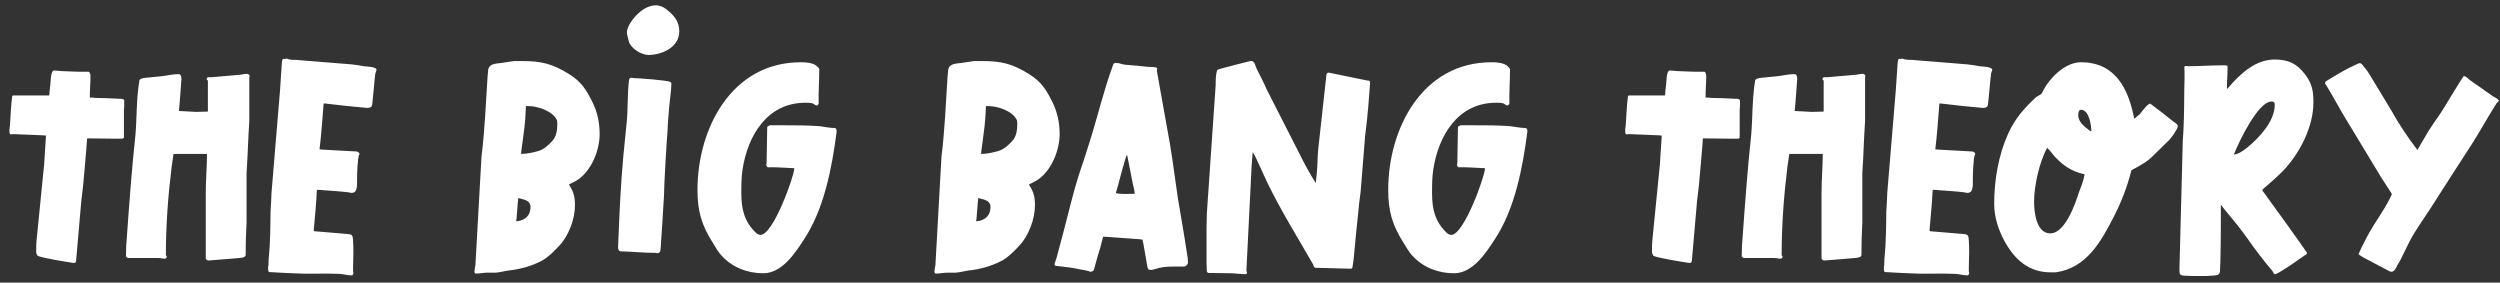 <?xml version="1.0" encoding="UTF-8"?> <svg xmlns="http://www.w3.org/2000/svg" width="230" height="26" viewBox="0 0 230 26" fill="none"><rect x="0" y="0" width="230" height="26" fill="#333333" stroke="none"/><path d="M6.835 24.188H6.751C6.331 24.132 3.67 23.711 3.445 23.515C3.445 23.487 3.361 23.347 3.333 23.291V22.983C3.333 22.675 3.333 22.479 3.361 22.143L4.062 15.112L4.23 12.479L4.006 12.451L1.233 12.338H1.149C1.092 12.338 1.064 12.367 1.008 12.367C0.868 12.367 0.868 12.171 0.868 12.086V11.946L0.924 11.414C0.98 10.574 1.008 9.705 1.12 8.865C1.12 8.837 1.177 8.781 1.205 8.781H4.51L4.538 8.753L4.566 8.361C4.594 8.193 4.678 7.352 4.678 7.184C4.706 7.016 4.734 6.484 4.986 6.484C5.21 6.484 5.462 6.54 5.658 6.54C6.471 6.568 7.339 6.624 8.152 6.596C8.264 6.652 8.292 6.764 8.32 6.876V7.156C8.32 7.717 8.264 8.249 8.264 8.809V8.977C8.32 8.977 8.656 8.977 8.712 9.005C9.076 9.005 10.701 9.061 11.037 9.089C11.177 9.089 11.373 9.089 11.429 9.229V9.509C11.429 9.733 11.429 9.873 11.401 10.098V12.647C11.401 12.703 11.317 12.731 11.261 12.759H10.561C9.748 12.759 8.936 12.731 8.124 12.731H8.039L8.011 12.759C7.983 13.403 7.703 16.428 7.647 17.073L7.479 18.501L7.003 23.964C6.975 24.076 6.975 24.188 6.835 24.188ZM19.21 23.964C19.07 23.964 18.958 23.907 18.93 23.767V20.77V17.773C18.93 16.568 19.042 15.336 19.042 14.159H15.989L15.961 14.187L15.793 15.336C15.457 18.053 15.261 20.742 15.261 23.487C15.289 23.515 15.345 23.571 15.345 23.627C15.345 23.739 15.233 23.796 15.149 23.796C14.953 23.796 14.784 23.739 14.588 23.739H11.815C11.731 23.739 11.647 23.655 11.591 23.599V23.487C11.591 22.899 11.619 22.339 11.675 21.751C11.899 18.641 12.123 15.532 12.46 12.423C12.6 10.742 12.543 9.061 12.824 7.408C12.852 7.156 13.524 7.156 13.692 7.128C13.804 7.128 14.729 7.016 14.841 7.016C15.373 6.96 15.877 6.82 16.409 6.82C16.689 6.82 16.689 7.1 16.689 7.296C16.633 8.249 16.549 9.173 16.465 10.21C16.689 10.21 17.81 10.294 18.034 10.294L19.126 10.266V7.408C19.07 7.38 19.014 7.352 19.014 7.268C19.014 7.212 19.098 7.1 19.154 7.1H19.547C19.575 7.1 21.367 6.932 22.124 6.876C22.32 6.848 22.516 6.792 22.712 6.792C22.824 6.792 22.964 6.876 22.964 6.988C22.964 7.016 22.964 7.044 22.936 7.1V11.162C22.824 12.731 22.796 14.327 22.684 15.896V20.462C22.628 21.471 22.6 22.479 22.6 23.487C22.544 23.711 22.18 23.711 22.012 23.739C21.087 23.823 20.163 23.88 19.21 23.964ZM32.371 25.336C31.979 25.336 31.615 25.224 31.251 25.196L30.102 25.168C29.85 25.168 27.917 25.196 27.665 25.168C27.217 25.168 25.2 25.056 24.752 25.028C24.64 24.944 24.668 24.72 24.668 24.58C24.668 24.524 24.668 24.468 24.696 24.44C24.696 23.627 24.836 22.815 24.836 22.003C24.864 21.751 24.892 19.678 24.892 19.426C24.92 19.117 24.976 17.941 24.976 17.773L25.76 8.333L25.928 5.84C25.956 5.728 25.928 5.448 26.068 5.42C26.096 5.42 26.292 5.42 26.433 5.392C26.433 5.42 26.517 5.448 26.544 5.448C26.573 5.476 26.797 5.476 26.881 5.504C26.965 5.504 27.413 5.504 27.497 5.532L32.371 5.924C32.679 5.952 33.155 6.036 33.464 6.092C33.604 6.12 34.64 6.12 34.64 6.428C34.64 6.484 34.556 6.652 34.528 6.764C34.416 7.689 34.36 8.641 34.248 9.593C34.22 9.873 34.024 9.929 33.772 9.929C32.483 9.817 31.166 9.677 29.794 9.509L29.766 9.621C29.654 10.994 29.57 12.338 29.402 13.683V13.739L29.71 13.767L32.791 13.935C32.875 13.935 33.071 14.047 33.071 14.159C33.071 14.243 32.987 14.299 32.987 14.411C32.959 14.524 32.931 14.748 32.931 14.86C32.847 15.588 32.847 16.316 32.847 17.073C32.791 17.437 32.763 17.745 32.343 17.745C32.203 17.745 32.119 17.689 32.007 17.689C31.363 17.605 30.718 17.577 30.074 17.521C29.794 17.521 29.542 17.465 29.29 17.465H29.178L29.15 17.521C29.094 18.725 28.982 19.902 28.869 21.106V21.19V21.246L28.926 21.274L31.951 21.526C32.427 21.555 32.455 21.667 32.483 22.143C32.511 22.507 32.511 22.871 32.511 23.235C32.511 23.683 32.483 24.132 32.483 24.58V24.972L32.511 25.084C32.511 25.168 32.483 25.336 32.371 25.336ZM43.793 25.168C43.653 25.168 43.653 25.056 43.653 24.944C43.653 24.888 43.709 24.468 43.736 24.44L44.297 14.411C44.605 11.974 44.689 9.509 44.857 7.044C44.857 6.988 44.913 6.54 44.913 6.428C44.969 6.008 45.333 5.896 45.697 5.84C45.781 5.84 46.454 5.756 46.538 5.728C46.846 5.7 47.014 5.644 47.294 5.616H47.994C49.843 5.616 50.824 5.868 52.364 6.82C53.513 7.548 53.933 8.249 54.521 9.425C54.969 10.35 55.166 11.302 55.166 12.338C55.166 13.823 54.437 15.616 53.233 16.484C52.953 16.68 52.644 16.82 52.364 16.96V17.017C52.785 17.661 52.897 18.137 52.897 18.893C52.897 20.154 52.308 21.723 51.44 22.619C50.964 23.123 50.459 23.655 49.843 23.992C48.863 24.496 47.854 24.776 46.762 24.888C46.37 24.944 46.005 25.056 45.613 25.084H44.829C44.493 25.084 44.157 25.168 43.793 25.168ZM47.966 13.879L47.938 14.159C48.471 14.159 48.975 14.047 49.479 13.907C50.067 13.739 50.431 13.375 50.824 12.955C51.188 12.563 51.272 11.946 51.272 11.442C51.272 11.33 51.272 11.19 51.244 11.078C50.908 10.238 49.479 9.761 48.639 9.761H48.387C48.358 10.574 48.303 11.358 48.191 12.171L47.966 13.879ZM47.49 20.266V20.35C47.882 20.35 48.807 20.126 48.807 19.033C48.807 18.361 47.994 18.333 47.686 18.221C47.658 18.277 47.658 18.417 47.658 18.445C47.63 18.557 47.574 19.65 47.546 19.79C47.546 19.846 47.518 20.238 47.49 20.266ZM59.666 5.055C58.993 5.055 58.041 4.467 57.845 3.795L57.677 3.095V2.982C57.677 2.674 57.845 2.366 57.985 2.114C58.489 1.33 59.358 0.489 60.366 0.489C60.646 0.489 61.038 0.629 61.263 0.826C61.991 1.386 62.495 1.946 62.495 2.898C62.495 4.327 60.926 5.055 59.666 5.055ZM60.478 23.291C60.422 23.291 60.366 23.291 60.31 23.263C59.218 23.263 58.181 23.151 57.089 23.123C56.921 23.095 56.865 22.927 56.865 22.787V22.703C56.977 19.93 57.089 17.157 57.341 14.411L57.649 11.33C57.789 10.014 57.705 8.669 57.873 7.352C57.901 7.24 57.929 7.156 58.069 7.156C58.097 7.156 58.209 7.156 58.237 7.184C58.629 7.184 61.459 7.38 61.683 7.548C61.767 7.604 61.767 7.66 61.767 7.745C61.767 7.913 61.739 8.025 61.739 8.249C61.711 8.445 61.515 10.238 61.515 10.462C61.431 11.274 61.431 12.114 61.346 12.955C61.263 14.271 61.178 15.588 61.122 16.904C61.122 17.297 61.066 18.613 61.038 18.809C61.038 19.061 60.842 21.835 60.786 22.759L60.758 23.067C60.73 23.207 60.618 23.291 60.478 23.291ZM70.219 25.14C68.763 25.14 67.39 24.608 66.409 23.543C66.073 23.207 65.849 22.759 65.597 22.367C64.533 20.686 64.168 19.426 64.168 17.465C64.168 11.834 67.306 5.728 73.665 5.728C74.113 5.728 74.701 5.756 75.093 6.036C75.177 6.12 75.373 6.26 75.373 6.4C75.373 7.436 75.289 8.501 75.317 9.537C75.289 9.621 75.205 9.705 75.121 9.705C75.009 9.705 74.897 9.565 74.757 9.509C74.533 9.453 74.309 9.453 74.085 9.453C70.583 9.453 68.79 12.479 68.314 15.588C68.202 16.316 68.202 17.073 68.202 17.801C68.202 19.23 68.482 20.406 69.547 21.414C69.659 21.526 69.827 21.61 69.967 21.61C71.144 21.61 73.076 16.176 73.076 15.476C72.264 15.448 71.452 15.364 70.639 15.392C70.555 15.336 70.499 15.252 70.499 15.168C70.499 15.112 70.499 15.084 70.527 15.028L70.583 11.722C70.583 11.61 70.723 11.582 70.835 11.526H72.012C73.132 11.526 74.253 11.526 75.401 11.61C75.878 11.666 76.354 11.778 76.83 11.778C76.942 11.834 76.97 11.946 76.97 12.058V12.114C76.55 15.392 75.822 19.258 73.945 22.059C73.132 23.319 71.928 25.14 70.219 25.14ZM86.112 25.168C85.972 25.168 85.972 25.056 85.972 24.944C85.972 24.888 86.028 24.468 86.056 24.44L86.616 14.411C86.924 11.974 87.008 9.509 87.176 7.044C87.176 6.988 87.232 6.54 87.232 6.428C87.288 6.008 87.652 5.896 88.016 5.84C88.1 5.84 88.773 5.756 88.857 5.728C89.165 5.7 89.333 5.644 89.613 5.616H90.314C92.162 5.616 93.143 5.868 94.683 6.82C95.832 7.548 96.252 8.249 96.84 9.425C97.288 10.35 97.485 11.302 97.485 12.338C97.485 13.823 96.756 15.616 95.552 16.484C95.272 16.68 94.963 16.82 94.683 16.96V17.017C95.103 17.661 95.216 18.137 95.216 18.893C95.216 20.154 94.627 21.723 93.759 22.619C93.283 23.123 92.778 23.655 92.162 23.992C91.182 24.496 90.173 24.776 89.081 24.888C88.689 24.944 88.325 25.056 87.932 25.084H87.148C86.812 25.084 86.476 25.168 86.112 25.168ZM90.285 13.879L90.257 14.159C90.79 14.159 91.294 14.047 91.798 13.907C92.386 13.739 92.751 13.375 93.143 12.955C93.507 12.563 93.591 11.946 93.591 11.442C93.591 11.33 93.591 11.19 93.563 11.078C93.227 10.238 91.798 9.761 90.958 9.761H90.706C90.678 10.574 90.622 11.358 90.51 12.171L90.285 13.879ZM89.809 20.266V20.35C90.201 20.35 91.126 20.126 91.126 19.033C91.126 18.361 90.314 18.333 90.005 18.221C89.977 18.277 89.977 18.417 89.977 18.445C89.949 18.557 89.893 19.65 89.865 19.79C89.865 19.846 89.837 20.238 89.809 20.266ZM100.328 25C100.216 25 100.16 24.916 100.048 24.916C99.796 24.86 99.572 24.804 99.32 24.776C98.619 24.608 97.947 24.552 97.219 24.468L97.079 24.44C97.023 24.412 97.023 24.384 97.023 24.328V24.244C97.107 24.02 97.247 23.627 97.303 23.347L97.863 21.246C98.311 19.566 98.703 17.829 99.236 16.148C99.348 15.84 100.132 13.459 100.216 13.151C100.972 10.77 101.533 8.333 102.401 5.98C102.457 5.812 102.513 5.784 102.681 5.784C102.961 5.784 103.213 5.924 103.493 5.952C104.194 6.008 104.894 6.064 105.594 6.148C105.846 6.176 106.099 6.148 106.351 6.204C106.379 6.204 106.463 6.26 106.463 6.316L106.435 6.428V6.54L107.639 13.263C107.919 14.916 108.115 16.596 108.367 18.249C108.648 19.958 108.956 21.639 109.208 23.347C109.264 23.599 109.292 23.907 109.292 24.16C109.292 24.328 109.124 24.468 108.984 24.524C108.143 24.524 107.191 24.468 106.379 24.72C106.183 24.776 106.042 24.832 105.846 24.832C105.678 24.832 105.594 24.748 105.566 24.58L105.202 22.479C105.174 22.395 105.118 22.115 105.118 22.059C105.09 22.059 105.062 22.031 105.034 22.031L104.754 22.003L101.673 21.779H101.589C101.589 21.779 101.477 21.751 101.477 21.807L101.224 22.787C101.168 22.927 100.804 24.188 100.776 24.328C100.72 24.524 100.692 24.692 100.608 24.888C100.496 24.972 100.44 25 100.328 25ZM104.39 17.829C104.39 17.521 104.278 17.213 104.222 16.933L103.717 14.355L103.689 14.243C103.549 14.467 103.493 14.804 103.409 15.056C103.129 15.952 102.933 16.877 102.653 17.773C103.213 17.885 103.83 17.829 104.39 17.829ZM114.531 25.224H114.475L113.326 25.14L111.169 25.112C111.085 25.084 111.057 25.056 111.029 24.972L111.001 24.132V22.591V21.022L111.029 19.65L111.842 7.801C111.842 7.408 111.842 6.848 111.982 6.456C112.01 6.4 112.234 6.344 112.234 6.344C112.374 6.316 112.794 6.176 112.85 6.176C113.018 6.12 114.475 5.756 114.923 5.644C115.035 5.616 115.035 5.616 115.147 5.616C115.427 5.616 115.511 6.12 115.595 6.288C115.931 6.96 116.268 7.604 116.576 8.305L119.545 14.131C119.993 15.056 120.497 15.952 121.03 16.82L121.058 16.764L121.142 15.952C121.226 15.196 121.198 14.411 121.282 13.683L122.01 7.072C122.01 6.932 122.038 6.68 122.234 6.68L125.792 7.408C125.96 7.38 126.044 7.464 126.044 7.604V7.66C126.016 8.081 125.876 10.014 125.82 10.434C125.82 10.63 125.624 12.255 125.596 12.451L125.175 17.661C125.147 17.885 125.007 18.893 125.007 19.089C124.923 19.762 124.615 22.899 124.559 23.599C124.559 23.711 124.475 24.328 124.447 24.44C124.447 24.552 124.419 24.72 124.279 24.72H124.223C123.747 24.692 121.506 24.664 121.03 24.636C120.862 24.608 120.862 24.468 120.806 24.328C119.377 21.835 117.836 19.37 116.576 16.764L115.623 14.691C115.511 14.467 115.399 14.215 115.259 13.991L115.231 14.187C115.203 14.439 115.147 15.224 115.147 15.308L114.671 24.832V24.888C114.671 24.972 114.727 25.028 114.727 25.084C114.727 25.196 114.643 25.224 114.531 25.224ZM133.766 25.14C132.31 25.14 130.937 24.608 129.957 23.543C129.62 23.207 129.396 22.759 129.144 22.367C128.08 20.686 127.716 19.426 127.716 17.465C127.716 11.834 130.853 5.728 137.212 5.728C137.66 5.728 138.248 5.756 138.64 6.036C138.724 6.12 138.92 6.26 138.92 6.4C138.92 7.436 138.836 8.501 138.864 9.537C138.836 9.621 138.752 9.705 138.668 9.705C138.556 9.705 138.444 9.565 138.304 9.509C138.08 9.453 137.856 9.453 137.632 9.453C134.13 9.453 132.338 12.479 131.861 15.588C131.749 16.316 131.749 17.073 131.749 17.801C131.749 19.23 132.029 20.406 133.094 21.414C133.206 21.526 133.374 21.61 133.514 21.61C134.691 21.61 136.623 16.176 136.623 15.476C135.811 15.448 134.999 15.364 134.186 15.392C134.102 15.336 134.046 15.252 134.046 15.168C134.046 15.112 134.046 15.084 134.074 15.028L134.13 11.722C134.13 11.61 134.27 11.582 134.382 11.526H135.559C136.679 11.526 137.8 11.526 138.948 11.61C139.425 11.666 139.901 11.778 140.377 11.778C140.489 11.834 140.517 11.946 140.517 12.058V12.114C140.097 15.392 139.369 19.258 137.492 22.059C136.679 23.319 135.475 25.14 133.766 25.14ZM155.485 24.188H155.401C154.981 24.132 152.32 23.711 152.096 23.515C152.096 23.487 152.012 23.347 151.984 23.291V22.983C151.984 22.675 151.984 22.479 152.012 22.143L152.712 15.112L152.88 12.479L152.656 12.451L149.883 12.338H149.799C149.743 12.338 149.715 12.367 149.659 12.367C149.519 12.367 149.519 12.171 149.519 12.086V11.946L149.575 11.414C149.631 10.574 149.659 9.705 149.771 8.865C149.771 8.837 149.827 8.781 149.855 8.781H153.16L153.188 8.753L153.216 8.361C153.244 8.193 153.328 7.352 153.328 7.184C153.356 7.016 153.384 6.484 153.636 6.484C153.86 6.484 154.113 6.54 154.309 6.54C155.121 6.568 155.989 6.624 156.802 6.596C156.914 6.652 156.942 6.764 156.97 6.876V7.156C156.97 7.717 156.914 8.249 156.914 8.809V8.977C156.97 8.977 157.306 8.977 157.362 9.005C157.726 9.005 159.351 9.061 159.687 9.089C159.827 9.089 160.023 9.089 160.079 9.229V9.509C160.079 9.733 160.079 9.873 160.051 10.098V12.647C160.051 12.703 159.967 12.731 159.911 12.759H159.211C158.398 12.759 157.586 12.731 156.774 12.731H156.69L156.662 12.759C156.634 13.403 156.354 16.428 156.298 17.073L156.129 18.501L155.653 23.964C155.625 24.076 155.625 24.188 155.485 24.188ZM167.861 23.964C167.721 23.964 167.609 23.907 167.581 23.767V20.77V17.773C167.581 16.568 167.693 15.336 167.693 14.159H164.639L164.611 14.187L164.443 15.336C164.107 18.053 163.911 20.742 163.911 23.487C163.939 23.515 163.995 23.571 163.995 23.627C163.995 23.739 163.883 23.796 163.799 23.796C163.603 23.796 163.435 23.739 163.239 23.739H160.465C160.381 23.739 160.297 23.655 160.241 23.599V23.487C160.241 22.899 160.269 22.339 160.325 21.751C160.549 18.641 160.774 15.532 161.11 12.423C161.25 10.742 161.194 9.061 161.474 7.408C161.502 7.156 162.174 7.156 162.342 7.128C162.454 7.128 163.379 7.016 163.491 7.016C164.023 6.96 164.527 6.82 165.059 6.82C165.34 6.82 165.34 7.1 165.34 7.296C165.284 8.249 165.199 9.173 165.115 10.21C165.34 10.21 166.46 10.294 166.684 10.294L167.777 10.266V7.408C167.721 7.38 167.665 7.352 167.665 7.268C167.665 7.212 167.749 7.1 167.805 7.1H168.197C168.225 7.1 170.018 6.932 170.774 6.876C170.97 6.848 171.166 6.792 171.362 6.792C171.474 6.792 171.614 6.876 171.614 6.988C171.614 7.016 171.614 7.044 171.586 7.1V11.162C171.474 12.731 171.446 14.327 171.334 15.896V20.462C171.278 21.471 171.25 22.479 171.25 23.487C171.194 23.711 170.83 23.711 170.662 23.739C169.737 23.823 168.813 23.88 167.861 23.964ZM181.021 25.336C180.629 25.336 180.265 25.224 179.901 25.196L178.752 25.168C178.5 25.168 176.567 25.196 176.315 25.168C175.867 25.168 173.85 25.056 173.402 25.028C173.29 24.944 173.318 24.72 173.318 24.58C173.318 24.524 173.318 24.468 173.346 24.44C173.346 23.627 173.486 22.815 173.486 22.003C173.514 21.751 173.542 19.678 173.542 19.426C173.57 19.117 173.626 17.941 173.626 17.773L174.41 8.333L174.579 5.84C174.607 5.728 174.579 5.448 174.719 5.42C174.747 5.42 174.943 5.42 175.083 5.392C175.083 5.42 175.167 5.448 175.195 5.448C175.223 5.476 175.447 5.476 175.531 5.504C175.615 5.504 176.063 5.504 176.147 5.532L181.021 5.924C181.329 5.952 181.806 6.036 182.114 6.092C182.254 6.12 183.29 6.12 183.29 6.428C183.29 6.484 183.206 6.652 183.178 6.764C183.066 7.689 183.01 8.641 182.898 9.593C182.87 9.873 182.674 9.929 182.422 9.929C181.133 9.817 179.817 9.677 178.444 9.509L178.416 9.621C178.304 10.994 178.22 12.338 178.052 13.683V13.739L178.36 13.767L181.441 13.935C181.526 13.935 181.722 14.047 181.722 14.159C181.722 14.243 181.638 14.299 181.638 14.411C181.61 14.524 181.582 14.748 181.582 14.86C181.497 15.588 181.497 16.316 181.497 17.073C181.441 17.437 181.413 17.745 180.993 17.745C180.853 17.745 180.769 17.689 180.657 17.689C180.013 17.605 179.369 17.577 178.724 17.521C178.444 17.521 178.192 17.465 177.94 17.465H177.828L177.8 17.521C177.744 18.725 177.632 19.902 177.52 21.106V21.19V21.246L177.576 21.274L180.601 21.526C181.077 21.555 181.105 21.667 181.133 22.143C181.161 22.507 181.161 22.871 181.161 23.235C181.161 23.683 181.133 24.132 181.133 24.58V24.972L181.161 25.084C181.161 25.168 181.133 25.336 181.021 25.336ZM189.125 25.056H188.676C186.632 25.056 185.343 23.88 184.391 22.143C183.83 21.078 183.466 19.958 183.466 18.753C183.466 16.568 183.858 14.271 184.755 12.283C185.427 10.854 186.127 10.069 187.276 8.977C187.444 8.809 187.752 8.753 187.864 8.557C188.452 7.268 189.937 5.728 191.45 5.728C194.615 5.728 195.82 8.165 196.352 10.938L196.8 10.546C196.828 10.546 196.912 10.462 196.912 10.434C197.052 10.266 197.584 9.537 197.808 9.537C197.836 9.537 197.864 9.565 197.864 9.565C198.621 10.126 199.265 10.63 199.993 11.218C200.105 11.274 200.358 11.442 200.358 11.61C200.358 11.862 199.769 12.675 199.573 12.871L198.089 14.327C197.556 14.888 196.8 15.28 196.128 15.644C196.1 15.644 196.072 15.7 196.072 15.728C195.708 17.185 195.175 18.557 194.475 19.93C193.298 22.227 191.954 24.664 189.125 25.056ZM192.402 12.086C192.402 11.554 192.206 10.098 191.45 10.098C191.226 10.098 191.198 10.434 191.198 10.602C191.198 11.162 191.674 11.582 192.094 11.89C192.178 11.946 192.29 12.086 192.402 12.086ZM188.62 21.471C189.993 21.471 190.917 18.781 191.282 17.633C191.478 17.157 191.674 16.624 191.786 16.036C190.609 15.784 189.825 15.252 189.013 14.383C188.957 14.299 188.536 13.795 188.48 13.739C188.452 13.711 188.34 13.627 188.34 13.599C187.612 14.916 187.136 17.101 187.136 18.557C187.136 19.482 187.332 21.471 188.62 21.471ZM202.33 25.392C201.881 25.392 201.433 25.392 200.985 25.364C200.565 25.336 200.509 25.28 200.509 24.832V24.748L200.817 12.899C200.845 12.675 200.901 11.582 200.901 11.358C200.929 11.022 200.957 8.641 200.957 7.969C200.985 7.689 200.985 6.428 200.957 6.148C200.985 6.12 201.041 6.064 201.097 6.064C201.181 6.064 201.237 6.092 201.293 6.092C202.386 6.092 203.45 6.008 204.543 6.008C204.627 6.008 204.879 5.98 204.935 6.092V6.316C204.935 6.904 204.879 7.436 204.879 8.025V8.193C204.879 8.193 204.963 8.137 204.963 8.109C206.083 6.82 207.456 5.476 209.277 5.476C210.509 5.476 211.293 5.84 212.05 6.82C212.722 7.689 212.834 8.389 212.834 9.425C212.834 11.694 211.546 14.159 210.005 15.756C209.417 16.344 208.828 16.849 208.212 17.381C208.184 17.409 208.128 17.465 208.128 17.493C208.128 17.493 208.128 17.521 208.156 17.549C208.52 18.025 212.246 23.207 212.246 23.263C212.246 23.403 212.106 23.459 211.994 23.515C211.938 23.571 211.602 23.796 211.546 23.823C211.265 24.048 209.557 25.224 209.305 25.224C209.165 25.224 209.136 25.028 209.052 24.916C208.212 23.936 207.456 22.927 206.727 21.891C206.615 21.723 206.083 21.022 205.971 20.882C205.439 20.182 204.851 19.538 204.318 18.837C204.318 19.482 204.318 22.563 204.29 23.235C204.29 23.487 204.262 24.748 204.234 25C204.178 25.392 203.73 25.336 203.45 25.364L202.974 25.392H202.33ZM205.523 14.215C205.915 14.215 206.503 13.767 206.755 13.571C207.82 12.703 209.277 11.162 209.277 9.649C209.277 9.397 209.193 9.341 208.968 9.341C207.764 9.341 205.999 12.983 205.551 14.131C205.523 14.131 205.523 14.187 205.523 14.215ZM220.02 25C219.852 25 219.796 24.916 219.655 24.86L217.471 23.711C217.415 23.655 217.078 23.487 217.022 23.431C216.994 23.403 216.994 23.375 216.994 23.347C217.415 22.423 217.863 21.555 218.367 20.742C218.955 19.818 219.571 18.921 220.048 17.885C220.048 17.829 220.02 17.801 219.992 17.745L219.067 16.316L215.51 10.434C215.426 10.322 215.146 9.761 215.061 9.649C214.921 9.369 214.193 8.137 214.025 7.857C213.941 7.773 213.913 7.745 213.913 7.632C213.913 7.548 213.969 7.492 214.053 7.436C214.977 6.876 215.874 6.316 216.854 5.896C216.91 5.868 217.022 5.812 217.106 5.812C217.246 5.812 217.386 6.008 217.443 6.092C217.499 6.176 217.723 6.456 217.779 6.512L217.947 6.764L219.964 10.098C220.664 11.358 221.476 12.591 222.401 13.795L223.353 12.171C223.353 12.142 223.465 11.974 223.493 11.946C223.577 11.806 224.446 10.518 224.558 10.378C224.67 10.182 225.286 9.229 225.398 9.005C225.818 8.361 226.182 7.689 226.63 7.044C226.659 6.988 226.659 7.016 226.715 7.016C226.911 7.016 227.107 7.296 227.247 7.38C227.583 7.604 229.04 8.641 229.32 8.837C229.432 8.921 229.88 9.089 229.88 9.285C229.88 9.369 229.768 9.425 229.712 9.453C228.927 10.686 228.227 11.974 227.443 13.207C226.154 15.196 224.866 17.185 223.605 19.174C222.933 20.21 222.205 21.19 221.644 22.283C221.532 22.535 220.972 23.627 220.86 23.88C220.832 23.936 220.664 24.244 220.608 24.3C220.496 24.524 220.328 25 220.02 25Z" fill="white"></path></svg> 